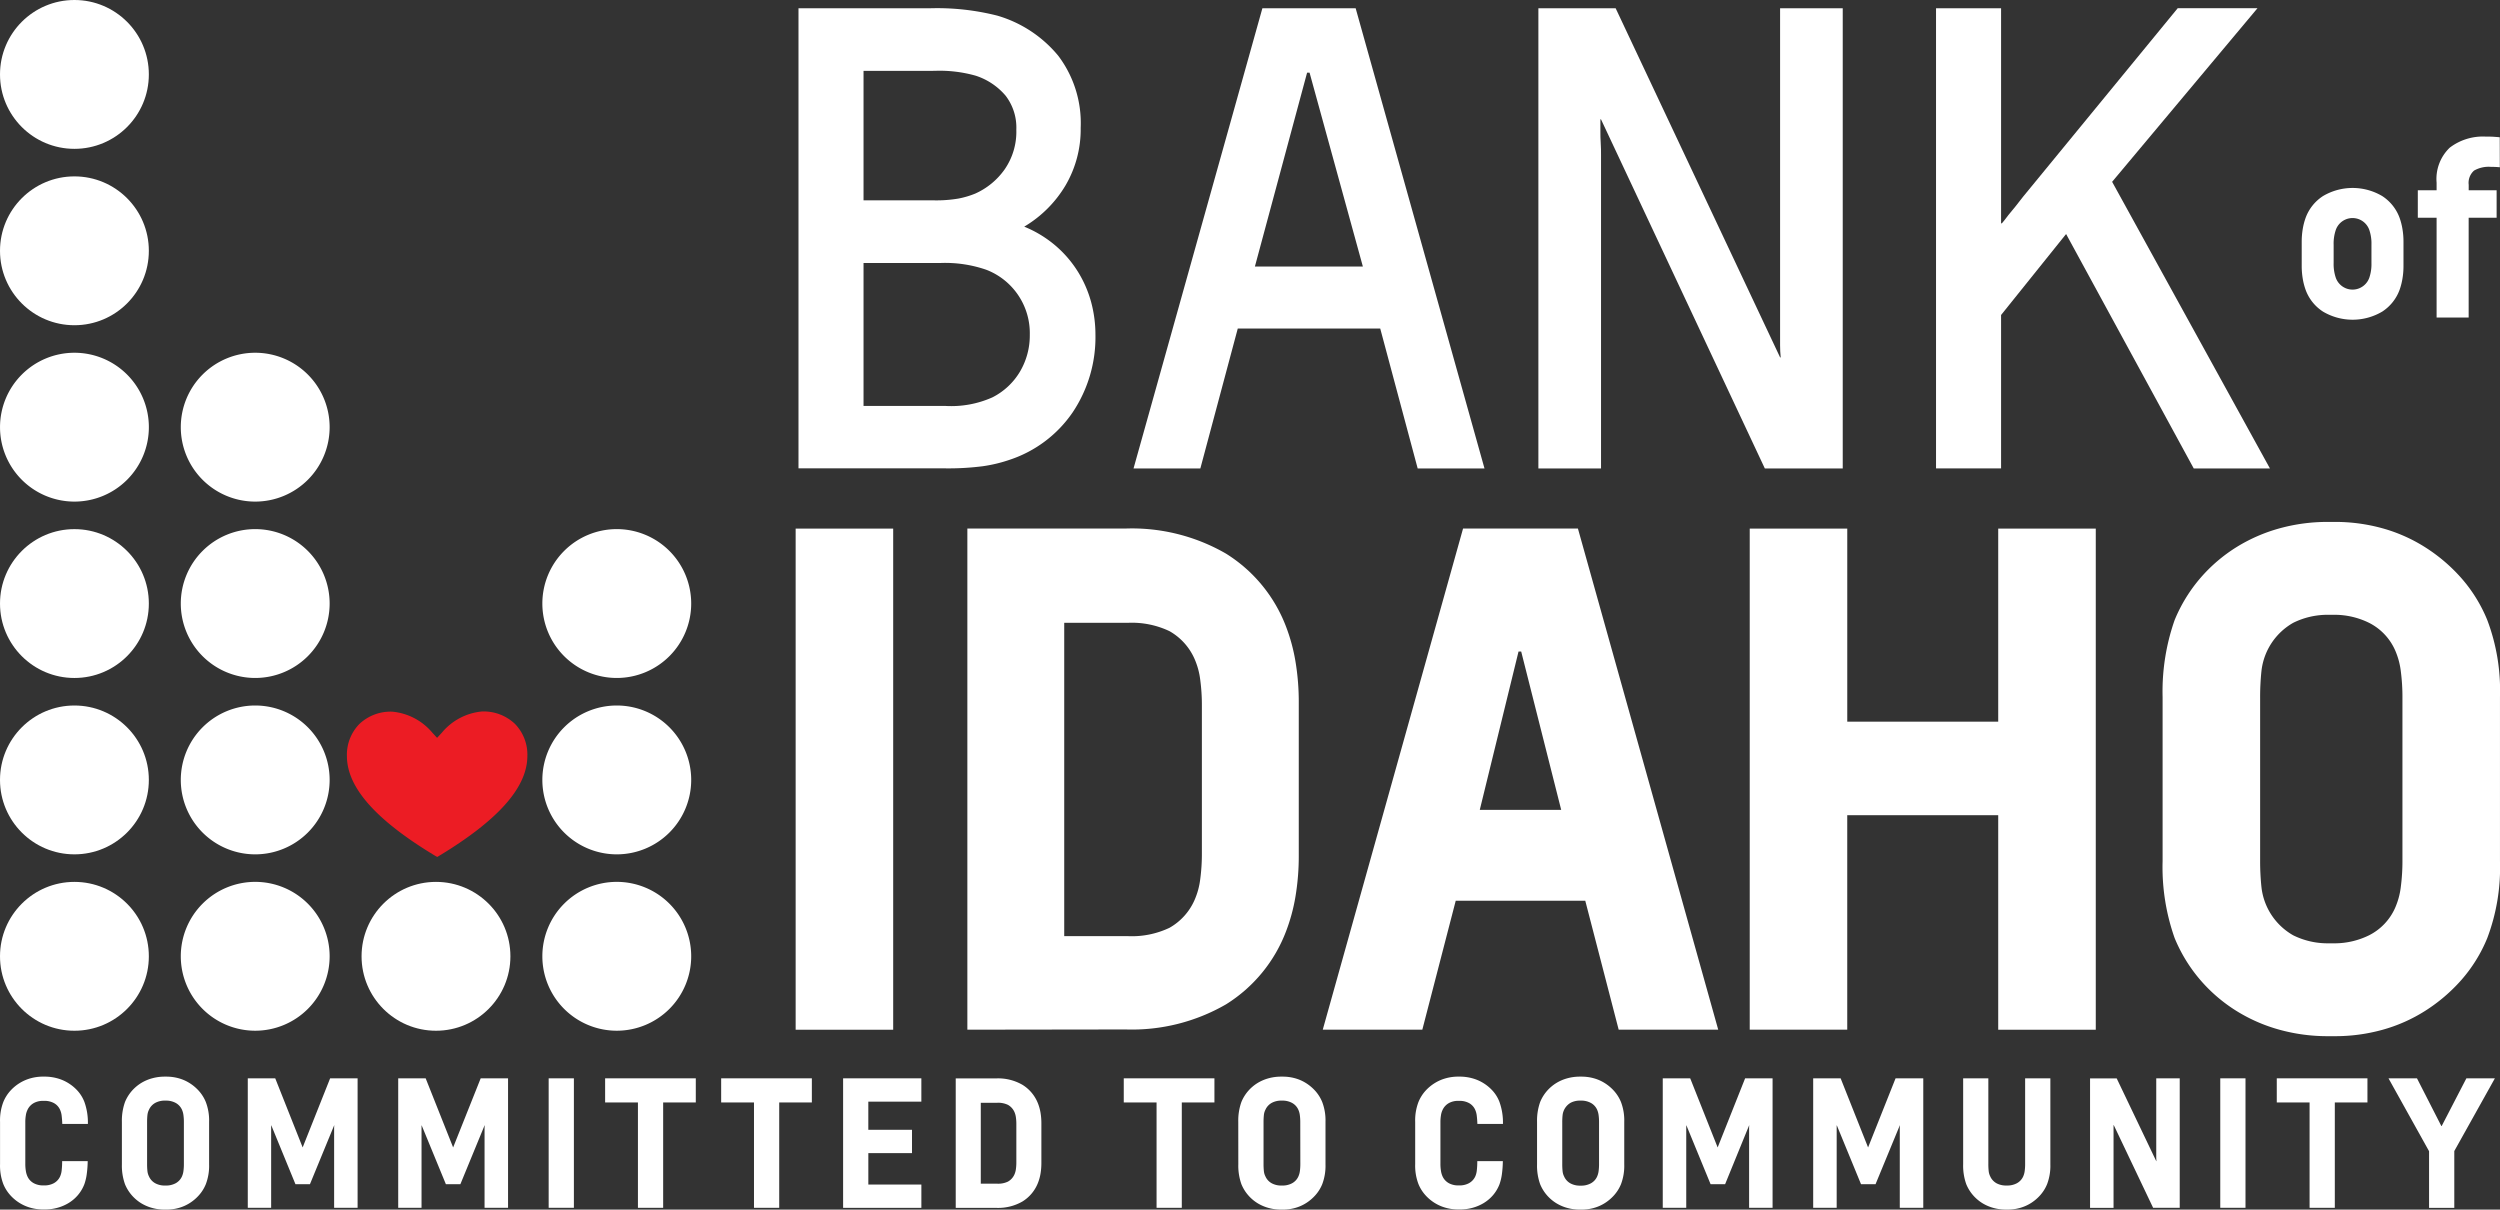 <?xml version="1.0" encoding="UTF-8"?> <svg xmlns="http://www.w3.org/2000/svg" id="Group_19" data-name="Group 19" width="119.723" height="57.926" viewBox="0 0 119.723 57.926"><rect x="0" y="0" width="119.723" height="57.926" fill="#333333" stroke="none"/><circle id="Ellipse_1" data-name="Ellipse 1" cx="3.564" cy="3.564" r="3.564" transform="translate(0)" fill="#fff"></circle><circle id="Ellipse_2" data-name="Ellipse 2" cx="3.564" cy="3.564" r="3.564" transform="translate(0 33.786)" fill="#fff"></circle><circle id="Ellipse_3" data-name="Ellipse 3" cx="3.564" cy="3.564" r="3.564" transform="translate(0 25.34)" fill="#fff"></circle><circle id="Ellipse_4" data-name="Ellipse 4" cx="3.564" cy="3.564" r="3.564" transform="translate(0 8.447)" fill="#fff"></circle><path id="Path_1" data-name="Path 1" d="M30.795,41.745a3.564,3.564,0,1,1-3.564-3.564A3.564,3.564,0,0,1,30.795,41.745Z" transform="translate(-23.666 -21.288)" fill="#fff"></path><circle id="Ellipse_5" data-name="Ellipse 5" cx="3.564" cy="3.564" r="3.564" transform="translate(0 42.233)" fill="#fff"></circle><path id="Path_2" data-name="Path 2" d="M42.546,64.675a3.564,3.564,0,1,1-3.564-3.564A3.564,3.564,0,0,1,42.546,64.675Z" transform="translate(-26.76 -27.325)" fill="#fff"></path><path id="Path_3" data-name="Path 3" d="M42.546,53.21a3.564,3.564,0,1,1-3.564-3.564A3.564,3.564,0,0,1,42.546,53.21Z" transform="translate(-26.76 -24.307)" fill="#fff"></path><path id="Path_4" data-name="Path 4" d="M42.546,41.745a3.564,3.564,0,1,1-3.564-3.564A3.564,3.564,0,0,1,42.546,41.745Z" transform="translate(-26.76 -21.288)" fill="#fff"></path><path id="Path_5" data-name="Path 5" d="M42.546,76.139a3.564,3.564,0,1,1-3.564-3.564A3.564,3.564,0,0,1,42.546,76.139Z" transform="translate(-26.76 -30.343)" fill="#fff"></path><circle id="Ellipse_6" data-name="Ellipse 6" cx="3.564" cy="3.564" r="3.564" transform="translate(17.315 42.233)" fill="#fff"></circle><path id="Path_6" data-name="Path 6" d="M66.047,64.675a3.564,3.564,0,1,1-3.564-3.564A3.564,3.564,0,0,1,66.047,64.675Z" transform="translate(-32.946 -27.325)" fill="#fff"></path><path id="Path_7" data-name="Path 7" d="M66.047,53.21a3.564,3.564,0,1,1-3.564-3.564A3.564,3.564,0,0,1,66.047,53.21Z" transform="translate(-32.946 -24.307)" fill="#fff"></path><path id="Path_8" data-name="Path 8" d="M66.047,76.139a3.564,3.564,0,1,1-3.564-3.564A3.564,3.564,0,0,1,66.047,76.139Z" transform="translate(-32.946 -30.343)" fill="#fff"></path><path id="Path_9" data-name="Path 9" d="M75.568,15.788h6.318a11.739,11.739,0,0,1,3.2.353,5.933,5.933,0,0,1,2.923,1.924,5.345,5.345,0,0,1,1.073,3.452,5.3,5.3,0,0,1-.721,2.747,5.656,5.656,0,0,1-1.983,1.983,5.5,5.5,0,0,1,1.5.911,5.382,5.382,0,0,1,1.073,1.249,5.5,5.5,0,0,1,.632,1.454,6,6,0,0,1,.206,1.557A6.463,6.463,0,0,1,88.7,35.137a5.89,5.89,0,0,1-3.027,2.277,6.913,6.913,0,0,1-1.293.308,12.972,12.972,0,0,1-1.822.1H75.568Zm3.115,3v6.2h3.379a6.292,6.292,0,0,0,1.176-.088,4.178,4.178,0,0,0,.793-.236,3.436,3.436,0,0,0,1.41-1.16A3.165,3.165,0,0,0,86,21.606a2.508,2.508,0,0,0-.514-1.631,3.144,3.144,0,0,0-1.426-.955,6.325,6.325,0,0,0-1.969-.235Zm0,9.2v6.846H82.62a4.827,4.827,0,0,0,2.233-.411,3.223,3.223,0,0,0,1.322-1.234,3.4,3.4,0,0,0,.47-1.764,3.252,3.252,0,0,0-2.086-3.114,6.022,6.022,0,0,0-2.2-.323Z" transform="translate(-37.329 -15.393)" fill="#fff"></path><path id="Path_10" data-name="Path 10" d="M102.338,31.126l-1.792,6.7h-3.2l6.171-22.038h4.466l6.17,22.038h-3.2l-1.793-6.7Zm3.438-12.253h-.118l-2.5,9.285h5.171Z" transform="translate(-43.062 -15.393)" fill="#fff"></path><path id="Path_11" data-name="Path 11" d="M126.633,21.107v.587c0,.158,0,.338.015.544s.015.4.015.573V37.826h-3V15.788h3.7l7.875,16.719h.029q-.029-.293-.029-.587V15.788h3V37.826h-3.731l-7.846-16.719Z" transform="translate(-49.991 -15.393)" fill="#fff"></path><path id="Path_12" data-name="Path 12" d="M161.851,37.826,155.739,26.6l-3.114,3.878v7.346H149.51V15.788h3.115V26.072l.029.029c.1-.117.206-.255.323-.411q.147-.177.338-.412t.368-.47l7.4-9.021h3.82L157.943,24.1,165.5,37.826Z" transform="translate(-56.795 -15.393)" fill="#fff"></path><path id="Path_13" data-name="Path 13" d="M178.152,31.179a3.661,3.661,0,0,1-.049.631,3.128,3.128,0,0,1-.124.5,2.1,2.1,0,0,1-.849,1.083,2.785,2.785,0,0,1-2.829,0,2.094,2.094,0,0,1-.849-1.083,3.047,3.047,0,0,1-.125-.5,3.735,3.735,0,0,1-.049-.631v-1.11a3.735,3.735,0,0,1,.049-.631,3.047,3.047,0,0,1,.125-.5,2.1,2.1,0,0,1,.849-1.083,2.785,2.785,0,0,1,2.829,0,2.1,2.1,0,0,1,.849,1.083,3.128,3.128,0,0,1,.124.5,3.661,3.661,0,0,1,.049.631Zm-1.534-.99a2.018,2.018,0,0,0-.1-.7.85.85,0,0,0-1.611,0,2.038,2.038,0,0,0-.1.7v.871a2.046,2.046,0,0,0,.1.7.851.851,0,0,0,1.611,0,2.025,2.025,0,0,0,.1-.7Z" transform="translate(-63.051 -18.468)" fill="#fff"></path><path id="Path_14" data-name="Path 14" d="M184.753,25.6c-.065-.007-.138-.013-.217-.016s-.153-.005-.217-.005a1.41,1.41,0,0,0-.8.18.779.779,0,0,0-.256.68V26.7H184.6v1.317h-1.339v4.778h-1.535V28.015h-.9V26.7h.9v-.36a2.074,2.074,0,0,1,.631-1.681,2.619,2.619,0,0,1,1.731-.528c.145,0,.279,0,.4.01s.211.015.262.022Z" transform="translate(-65.039 -17.589)" fill="#fff"></path><path id="Path_15" data-name="Path 15" d="M75.384,49.612h4.671v24H75.384Z" transform="translate(-37.281 -24.298)" fill="#fff"></path><path id="Path_16" data-name="Path 16" d="M86.545,73.609v-24h7.583a9,9,0,0,1,4.8,1.2,7.075,7.075,0,0,1,2.879,3.5,8.612,8.612,0,0,1,.448,1.648,11.781,11.781,0,0,1,.161,2.031v7.231a11.784,11.784,0,0,1-.161,2.032,8.574,8.574,0,0,1-.448,1.647,7.074,7.074,0,0,1-2.879,3.5,9.009,9.009,0,0,1-4.8,1.2Zm7.711-4.479a4.189,4.189,0,0,0,1.968-.4,2.832,2.832,0,0,0,1.2-1.328,3.53,3.53,0,0,0,.272-.992,9.138,9.138,0,0,0,.08-1.248V58.091a9.138,9.138,0,0,0-.08-1.248,3.53,3.53,0,0,0-.272-.992,2.836,2.836,0,0,0-1.2-1.328,4.2,4.2,0,0,0-1.968-.4H91.184V69.129Z" transform="translate(-40.219 -24.298)" fill="#fff"></path><path id="Path_17" data-name="Path 17" d="M116.015,67.433l-1.6,6.175h-4.768l6.719-24h5.5l6.719,24h-4.767l-1.6-6.175ZM119.15,55.5h-.128l-1.856,7.583h3.9Z" transform="translate(-46.301 -24.298)" fill="#fff"></path><path id="Path_18" data-name="Path 18" d="M137.4,49.612h4.671v9.247H149.3V49.612h4.672v24H149.3V63.338H142.07v10.27H137.4Z" transform="translate(-53.607 -24.298)" fill="#fff"></path><path id="Path_19" data-name="Path 19" d="M164.237,57.56a10.352,10.352,0,0,1,.575-3.679,7.391,7.391,0,0,1,1.248-2.032,7.564,7.564,0,0,1,1.728-1.472,7.884,7.884,0,0,1,2.079-.9,8.634,8.634,0,0,1,2.271-.3h.352a8.459,8.459,0,0,1,2.256.3,7.618,7.618,0,0,1,2.064.913,8.069,8.069,0,0,1,1.728,1.471,7.125,7.125,0,0,1,1.248,2.016,9.538,9.538,0,0,1,.608,3.679v7.871a9.538,9.538,0,0,1-.608,3.679,7.121,7.121,0,0,1-1.248,2.015,8.072,8.072,0,0,1-1.728,1.472,7.594,7.594,0,0,1-2.064.912,8.459,8.459,0,0,1-2.256.3h-.352a8.634,8.634,0,0,1-2.271-.3,7.836,7.836,0,0,1-2.079-.9,7.51,7.51,0,0,1-1.728-1.472,7.387,7.387,0,0,1-1.248-2.031,10.19,10.19,0,0,1-.575-3.679Zm11.486.064a9.654,9.654,0,0,0-.08-1.311,3.536,3.536,0,0,0-.272-.992,2.686,2.686,0,0,0-1.248-1.312,3.738,3.738,0,0,0-1.632-.384h-.352a3.7,3.7,0,0,0-1.647.384,3.04,3.04,0,0,0-1.52,2.3,11.956,11.956,0,0,0-.064,1.311v7.742a11.97,11.97,0,0,0,.064,1.312,3.038,3.038,0,0,0,1.52,2.3,3.7,3.7,0,0,0,1.647.384h.352a3.739,3.739,0,0,0,1.632-.384,2.681,2.681,0,0,0,1.248-1.311,3.536,3.536,0,0,0,.272-.992,9.666,9.666,0,0,0,.08-1.312Z" transform="translate(-60.672 -24.183)" fill="#fff"></path><path id="Path_20" data-name="Path 20" d="M26.552,90a.965.965,0,0,0,.071-.29,3.991,3.991,0,0,0,.021-.43h1.224a5.134,5.134,0,0,1-.05.653,2.389,2.389,0,0,1-.108.447,1.82,1.82,0,0,1-.309.525,1.852,1.852,0,0,1-.447.381,2.114,2.114,0,0,1-.542.231,2.274,2.274,0,0,1-.6.079h-.083a2.237,2.237,0,0,1-.587-.079,2.037,2.037,0,0,1-.992-.617,1.823,1.823,0,0,1-.323-.52,2.471,2.471,0,0,1-.157-.951V87.4a2.468,2.468,0,0,1,.157-.951,1.831,1.831,0,0,1,.323-.522,2.043,2.043,0,0,1,.992-.616,2.236,2.236,0,0,1,.587-.078H25.8a2.314,2.314,0,0,1,.6.078,2.01,2.01,0,0,1,.545.236,2.046,2.046,0,0,1,.452.38,1.716,1.716,0,0,1,.314.522,2.932,2.932,0,0,1,.166,1.051H26.651q-.009-.216-.029-.385a.944.944,0,0,0-.071-.278.675.675,0,0,0-.314-.343.939.939,0,0,0-.422-.1h-.1a.912.912,0,0,0-.418.1.715.715,0,0,0-.318.343.873.873,0,0,0-.074.253,1.888,1.888,0,0,0-.025.31v2.018a1.989,1.989,0,0,0,.025.326.989.989,0,0,0,.074.261.692.692,0,0,0,.318.339.936.936,0,0,0,.418.1h.1a.936.936,0,0,0,.418-.1A.692.692,0,0,0,26.552,90Z" transform="translate(-23.668 -33.675)" fill="#fff"></path><path id="Path_21" data-name="Path 21" d="M31.588,87.4a2.683,2.683,0,0,1,.149-.951,1.925,1.925,0,0,1,.323-.526,1.985,1.985,0,0,1,.446-.38,2.046,2.046,0,0,1,.538-.231,2.236,2.236,0,0,1,.587-.078h.091a2.189,2.189,0,0,1,.583.078,1.966,1.966,0,0,1,.533.236,2.071,2.071,0,0,1,.446.38,1.831,1.831,0,0,1,.323.522,2.467,2.467,0,0,1,.158.951v2.035a2.47,2.47,0,0,1-.158.951,1.823,1.823,0,0,1-.323.52,2.054,2.054,0,0,1-.446.381,1.966,1.966,0,0,1-.533.236,2.189,2.189,0,0,1-.583.079h-.091a2.237,2.237,0,0,1-.587-.079,2.046,2.046,0,0,1-.538-.231,1.951,1.951,0,0,1-.446-.381,1.906,1.906,0,0,1-.323-.525,2.643,2.643,0,0,1-.149-.951Zm2.969.016a2.446,2.446,0,0,0-.021-.339.912.912,0,0,0-.07-.256.693.693,0,0,0-.323-.339.964.964,0,0,0-.422-.1h-.091a.953.953,0,0,0-.426.1.7.7,0,0,0-.319.339.733.733,0,0,0-.074.256,3.091,3.091,0,0,0-.016.339v2a3.091,3.091,0,0,0,.016.339.733.733,0,0,0,.074.256.693.693,0,0,0,.319.339.954.954,0,0,0,.426.1h.091a.964.964,0,0,0,.422-.1.69.69,0,0,0,.323-.339.912.912,0,0,0,.07-.256,2.446,2.446,0,0,0,.021-.339Z" transform="translate(-25.751 -33.675)" fill="#fff"></path><path id="Path_22" data-name="Path 22" d="M42.749,90.415h-.694L40.9,87.6h-.009v.165c0,.044,0,.1,0,.153s0,.111,0,.161v3.466H39.772v-6.2h1.315L42.4,88.653l1.316-3.309h1.315v6.2H43.907v-3.78a1.536,1.536,0,0,1,.008-.165h-.008Z" transform="translate(-27.906 -33.704)" fill="#fff"></path><path id="Path_23" data-name="Path 23" d="M52.527,90.415h-.694L50.675,87.6h-.008v.165c0,.044,0,.1,0,.153s0,.111,0,.161v3.466H49.55v-6.2h1.315l1.315,3.309L53.5,85.344H54.81v6.2H53.685v-3.78a1.538,1.538,0,0,1,.009-.165h-.009Z" transform="translate(-30.48 -33.704)" fill="#fff"></path><path id="Path_24" data-name="Path 24" d="M59.329,85.344h1.208v6.2H59.329Z" transform="translate(-33.054 -33.704)" fill="#fff"></path><path id="Path_25" data-name="Path 25" d="M67.342,85.344V86.5H65.779v5.045H64.571V86.5H63V85.344Z" transform="translate(-34.021 -33.704)" fill="#fff"></path><path id="Path_26" data-name="Path 26" d="M74.886,85.344V86.5H73.323v5.045H72.115V86.5H70.543V85.344Z" transform="translate(-36.007 -33.704)" fill="#fff"></path><path id="Path_27" data-name="Path 27" d="M78.469,85.344h3.747v1.117h-2.54v1.348h2.092v1.117H79.677v1.505h2.54v1.116H78.469Z" transform="translate(-38.093 -33.704)" fill="#fff"></path><path id="Path_28" data-name="Path 28" d="M85.789,91.547v-6.2h1.96a2.326,2.326,0,0,1,1.241.311,1.828,1.828,0,0,1,.744.905,2.22,2.22,0,0,1,.116.426,3.089,3.089,0,0,1,.041.525v1.869a3.083,3.083,0,0,1-.041.525,2.22,2.22,0,0,1-.116.426,1.828,1.828,0,0,1-.744.905,2.326,2.326,0,0,1-1.241.31Zm1.993-1.157a1.078,1.078,0,0,0,.508-.1.732.732,0,0,0,.311-.343.932.932,0,0,0,.07-.256,2.323,2.323,0,0,0,.021-.323V87.537a2.315,2.315,0,0,0-.021-.323.945.945,0,0,0-.07-.256.735.735,0,0,0-.311-.343,1.078,1.078,0,0,0-.508-.1h-.793V90.39Z" transform="translate(-40.02 -33.704)" fill="#fff"></path><path id="Path_29" data-name="Path 29" d="M101.053,85.344V86.5H99.49v5.045H98.282V86.5H96.711V85.344Z" transform="translate(-42.895 -33.704)" fill="#fff"></path><path id="Path_30" data-name="Path 30" d="M104.155,87.4a2.666,2.666,0,0,1,.149-.951,1.908,1.908,0,0,1,.323-.526,1.954,1.954,0,0,1,.446-.38,2.047,2.047,0,0,1,.538-.231,2.232,2.232,0,0,1,.587-.078h.091a2.189,2.189,0,0,1,.584.078,1.976,1.976,0,0,1,.533.236,2.107,2.107,0,0,1,.446.38,1.847,1.847,0,0,1,.323.522,2.468,2.468,0,0,1,.157.951v2.035a2.471,2.471,0,0,1-.157.951,1.839,1.839,0,0,1-.323.52,2.089,2.089,0,0,1-.446.381,1.976,1.976,0,0,1-.533.236,2.189,2.189,0,0,1-.584.079H106.2a2.233,2.233,0,0,1-.587-.079,2.046,2.046,0,0,1-.538-.231,1.921,1.921,0,0,1-.446-.381,1.888,1.888,0,0,1-.323-.525,2.627,2.627,0,0,1-.149-.951Zm2.969.016a2.566,2.566,0,0,0-.021-.339.911.911,0,0,0-.071-.256.692.692,0,0,0-.322-.339.964.964,0,0,0-.422-.1H106.2a.953.953,0,0,0-.426.1.7.7,0,0,0-.319.339.7.7,0,0,0-.074.256,3.093,3.093,0,0,0-.016.339v2a3.093,3.093,0,0,0,.016.339.7.7,0,0,0,.074.256.693.693,0,0,0,.319.339.954.954,0,0,0,.426.1h.091a.964.964,0,0,0,.422-.1.689.689,0,0,0,.322-.339.911.911,0,0,0,.071-.256,2.566,2.566,0,0,0,.021-.339Z" transform="translate(-44.855 -33.675)" fill="#fff"></path><path id="Path_31" data-name="Path 31" d="M118.539,90a.99.99,0,0,0,.07-.29,3.808,3.808,0,0,0,.021-.43h1.224a5.151,5.151,0,0,1-.049.653,2.444,2.444,0,0,1-.108.447,1.8,1.8,0,0,1-.309.525,1.838,1.838,0,0,1-.447.381,2.1,2.1,0,0,1-.542.231,2.264,2.264,0,0,1-.6.079h-.083a2.237,2.237,0,0,1-.587-.079,2.017,2.017,0,0,1-.542-.236,2.043,2.043,0,0,1-.451-.381,1.839,1.839,0,0,1-.323-.52,2.471,2.471,0,0,1-.157-.951V87.4a2.468,2.468,0,0,1,.157-.951,1.847,1.847,0,0,1,.323-.522,2.059,2.059,0,0,1,.451-.38,2.017,2.017,0,0,1,.542-.236,2.236,2.236,0,0,1,.587-.078h.066a2.31,2.31,0,0,1,.6.078,2.014,2.014,0,0,1,.546.236,2.042,2.042,0,0,1,.451.38,1.687,1.687,0,0,1,.314.522,2.9,2.9,0,0,1,.166,1.051h-1.224c-.006-.144-.015-.272-.029-.385a.969.969,0,0,0-.07-.278.681.681,0,0,0-.314-.343.941.941,0,0,0-.422-.1h-.1a.912.912,0,0,0-.418.1.722.722,0,0,0-.318.343.873.873,0,0,0-.074.253,1.972,1.972,0,0,0-.025.31v2.018a2.074,2.074,0,0,0,.025.326.99.99,0,0,0,.074.261.7.7,0,0,0,.318.339.936.936,0,0,0,.418.1h.1a.936.936,0,0,0,.418-.1A.7.7,0,0,0,118.539,90Z" transform="translate(-47.884 -33.675)" fill="#fff"></path><path id="Path_32" data-name="Path 32" d="M123.575,87.4a2.666,2.666,0,0,1,.149-.951,1.908,1.908,0,0,1,.323-.526,1.97,1.97,0,0,1,.446-.38,2.047,2.047,0,0,1,.538-.231,2.236,2.236,0,0,1,.587-.078h.091a2.189,2.189,0,0,1,.583.078,1.976,1.976,0,0,1,.533.236,2.107,2.107,0,0,1,.446.38,1.847,1.847,0,0,1,.323.522,2.468,2.468,0,0,1,.157.951v2.035a2.471,2.471,0,0,1-.157.951,1.839,1.839,0,0,1-.323.52,2.089,2.089,0,0,1-.446.381,1.976,1.976,0,0,1-.533.236,2.189,2.189,0,0,1-.583.079h-.091a2.237,2.237,0,0,1-.587-.079,2.046,2.046,0,0,1-.538-.231,1.936,1.936,0,0,1-.446-.381,1.889,1.889,0,0,1-.323-.525,2.627,2.627,0,0,1-.149-.951Zm2.969.016a2.567,2.567,0,0,0-.021-.339.938.938,0,0,0-.07-.256.693.693,0,0,0-.323-.339.964.964,0,0,0-.422-.1h-.091a.953.953,0,0,0-.426.1.784.784,0,0,0-.393.6,3.091,3.091,0,0,0-.016.339v2a3.091,3.091,0,0,0,.016.339.7.7,0,0,0,.074.256.693.693,0,0,0,.319.339.954.954,0,0,0,.426.1h.091a.964.964,0,0,0,.422-.1.69.69,0,0,0,.323-.339.938.938,0,0,0,.07-.256,2.566,2.566,0,0,0,.021-.339Z" transform="translate(-49.967 -33.675)" fill="#fff"></path><path id="Path_33" data-name="Path 33" d="M134.736,90.415h-.695L132.884,87.6h-.009v.165c0,.044,0,.1,0,.153s0,.111,0,.161v3.466h-1.125v-6.2h1.315l1.314,3.309,1.315-3.309h1.315v6.2h-1.124v-3.78a1.538,1.538,0,0,1,.008-.165h-.008Z" transform="translate(-52.122 -33.704)" fill="#fff"></path><path id="Path_34" data-name="Path 34" d="M144.514,90.415h-.695L142.662,87.6h-.009v.165c0,.044,0,.1,0,.153s0,.111,0,.161v3.466h-1.125v-6.2h1.315l1.314,3.309,1.316-3.309H146.8v6.2h-1.125v-3.78a1.538,1.538,0,0,1,.008-.165h-.008Z" transform="translate(-54.696 -33.704)" fill="#fff"></path><path id="Path_35" data-name="Path 35" d="M152.478,85.344v4.1a3.089,3.089,0,0,0,.016.339.718.718,0,0,0,.074.256.7.7,0,0,0,.318.339.959.959,0,0,0,.427.1h.091a.964.964,0,0,0,.422-.1.69.69,0,0,0,.323-.339.938.938,0,0,0,.07-.256,2.447,2.447,0,0,0,.021-.339v-4.1h1.208v4.12a2.47,2.47,0,0,1-.157.951,1.838,1.838,0,0,1-.323.52,2.054,2.054,0,0,1-.446.381,1.976,1.976,0,0,1-.533.236,2.189,2.189,0,0,1-.583.079h-.091a2.233,2.233,0,0,1-.587-.079,2.046,2.046,0,0,1-.538-.231,1.951,1.951,0,0,1-.446-.381,1.906,1.906,0,0,1-.323-.525,2.627,2.627,0,0,1-.149-.951v-4.12Z" transform="translate(-57.258 -33.704)" fill="#fff"></path><path id="Path_36" data-name="Path 36" d="M160.649,87.586v.166c0,.044,0,.1,0,.153s0,.112,0,.161v3.482h-1.125v-6.2H160.8l1.894,3.962h.008c-.005-.055-.008-.111-.008-.165v-3.8h1.124v6.2h-1.274l-1.885-3.961Z" transform="translate(-59.433 -33.704)" fill="#fff"></path><path id="Path_37" data-name="Path 37" d="M167.986,85.344h1.208v6.2h-1.208Z" transform="translate(-61.659 -33.704)" fill="#fff"></path><path id="Path_38" data-name="Path 38" d="M176,85.344V86.5h-1.563v5.045h-1.208V86.5h-1.571V85.344Z" transform="translate(-62.625 -33.704)" fill="#fff"></path><path id="Path_39" data-name="Path 39" d="M180.285,85.344l1.166,2.283h.018l1.182-2.283h1.365l-1.944,3.483v2.721h-1.208V88.835l-1.943-3.491Z" transform="translate(-64.538 -33.704)" fill="#fff"></path><path id="Path_40" data-name="Path 40" d="M50.48,68.434c-2.867-1.72-4.261-3.287-4.264-4.792a2.1,2.1,0,0,1,.595-1.541,2.172,2.172,0,0,1,1.57-.592,2.839,2.839,0,0,1,1.927,1.009l.226.245.227-.246A2.834,2.834,0,0,1,52.686,61.5a2.175,2.175,0,0,1,1.571.589,2.105,2.105,0,0,1,.6,1.54c0,1.505-1.389,3.075-4.252,4.8l-.062.037Z" transform="translate(-29.602 -27.428)" fill="#ec1c24"></path></svg> 